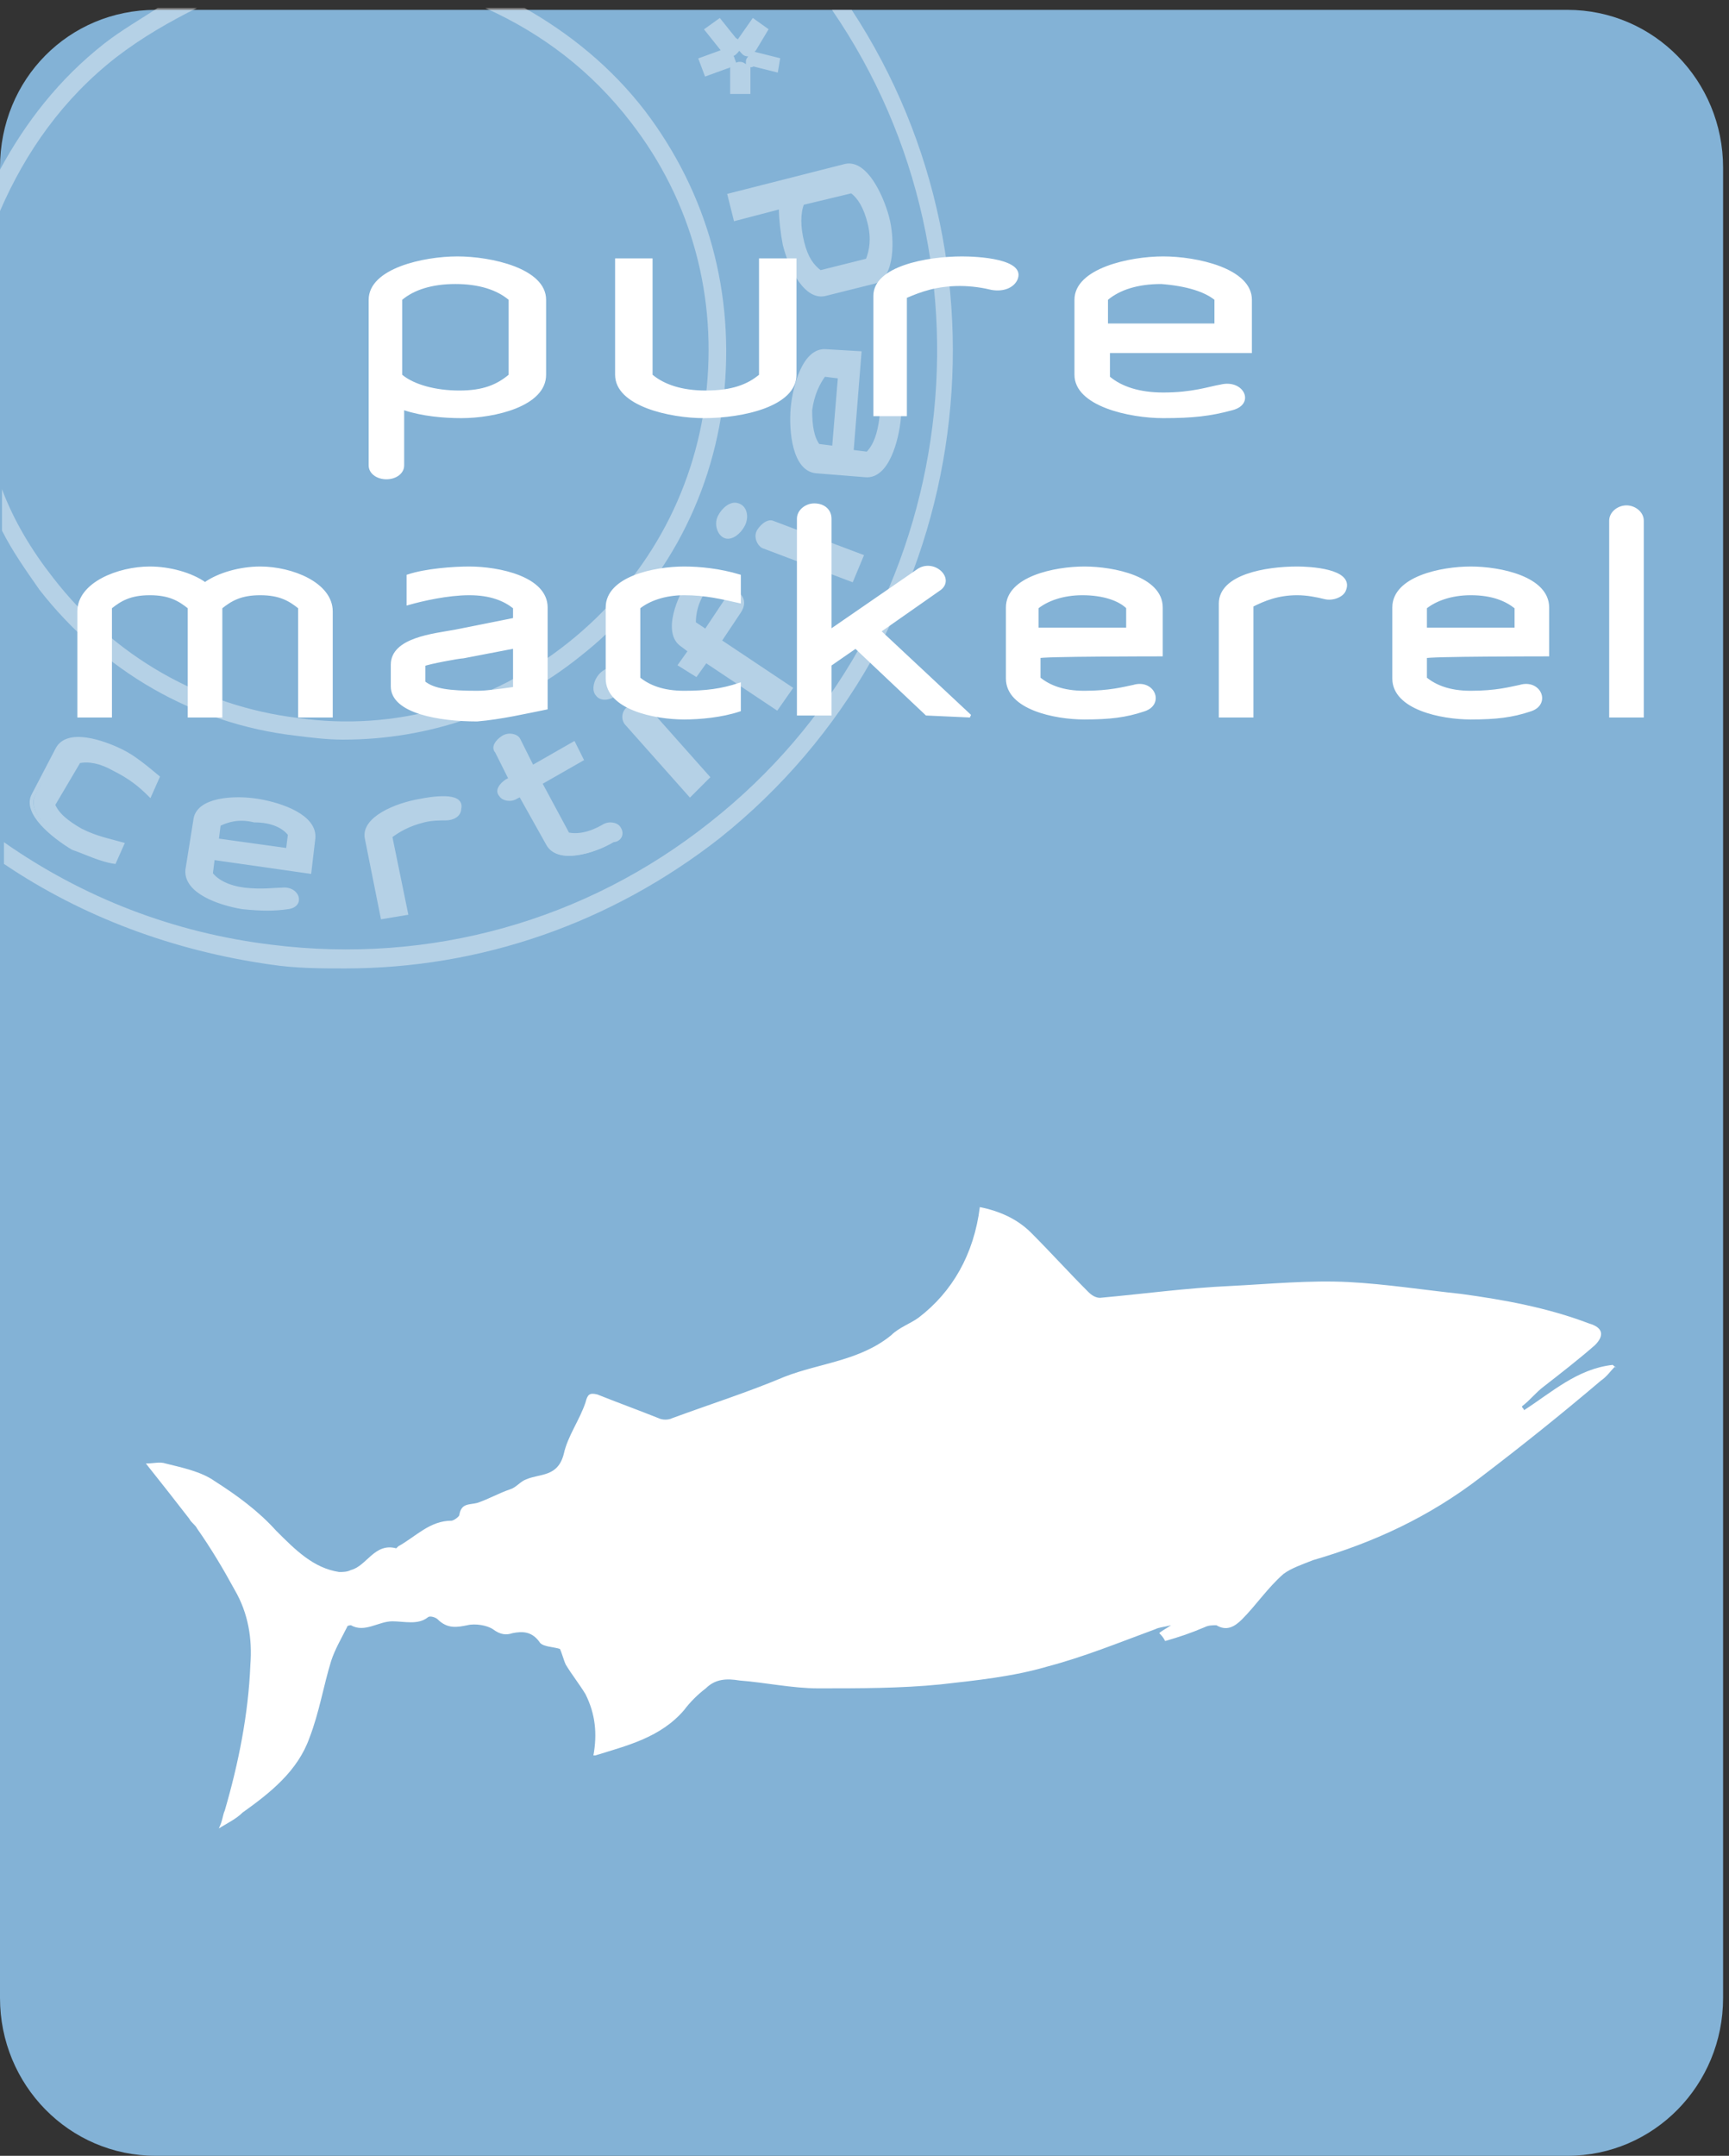 <?xml version="1.0" encoding="utf-8"?>
<!-- Generator: Adobe Illustrator 24.3.0, SVG Export Plug-In . SVG Version: 6.00 Build 0)  -->
<svg version="1.1" id="Laag_1" xmlns="http://www.w3.org/2000/svg" xmlns:xlink="http://www.w3.org/1999/xlink" x="0px" y="0px"
	 viewBox="0 0 87.7 109.3" style="enable-background:new 0 0 87.7 109.3;" xml:space="preserve">
<rect x="0" y="0" width="87.7" height="109.3" fill="#333333" stroke="none"/>
<style type="text/css">
	.st0{clip-path:url(#SVGID_2_);}
	.st1{clip-path:url(#SVGID_4_);fill:#83B2D6;}
	.st2{opacity:0.4;clip-path:url(#SVGID_6_);}
	.st3{clip-path:url(#SVGID_8_);fill:#FFFFFF;}
	.st4{clip-path:url(#SVGID_10_);fill:#FFFFFF;}
	.st5{clip-path:url(#SVGID_12_);fill:#FFFFFF;}
	.st6{clip-path:url(#SVGID_14_);fill:none;stroke:#FFFFFF;stroke-width:0.129;stroke-miterlimit:5.897;}
	.st7{clip-path:url(#SVGID_16_);fill:#FFFFFF;}
	.st8{clip-path:url(#SVGID_18_);fill:none;stroke:#FFFFFF;stroke-width:0.191;stroke-miterlimit:4.377;}
	.st9{clip-path:url(#SVGID_20_);fill:#FFFFFF;}
	.st10{clip-path:url(#SVGID_22_);fill:#FFFFFF;}
	.st11{clip-path:url(#SVGID_24_);fill:#FFFFFF;}
	.st12{clip-path:url(#SVGID_26_);fill:none;stroke:#FFFFFF;stroke-width:0.155;stroke-miterlimit:2.134;}
</style>
<g>
	<g>
		<defs>
			<rect id="SVGID_1_" y="0.4" width="87.5" height="108.9"/>
		</defs>
		<clipPath id="SVGID_2_">
			<use xlink:href="#SVGID_1_"  style="overflow:visible;"/>
		</clipPath>
		<g class="st0">
			<g>
				<defs>
					<rect id="SVGID_3_" y="0.4" width="87.5" height="108.9"/>
				</defs>
				<clipPath id="SVGID_4_">
					<use xlink:href="#SVGID_3_"  style="overflow:visible;"/>
				</clipPath>
				<path class="st1" d="M7.9,0.5C3.5,0.5,0,4,0,8.5v92.8c0,4.4,3.5,8,7.9,8h71.6c4.4,0,7.9-3.6,7.9-8V8.5c0-4.4-3.5-8-7.9-8
					L7.9,0.5L7.9,0.5z"/>
			</g>
			<g>
				<defs>
					<rect id="SVGID_5_" y="0.4" width="87.5" height="108.9"/>
				</defs>
				<clipPath id="SVGID_6_">
					<use xlink:href="#SVGID_5_"  style="overflow:visible;"/>
				</clipPath>
				<g class="st2">
					<g>
						<g>
							<defs>
								<rect id="SVGID_7_" x="-16.8" y="-12.6" width="81.9" height="62.6"/>
							</defs>
							<clipPath id="SVGID_8_">
								<use xlink:href="#SVGID_7_"  style="overflow:visible;"/>
							</clipPath>
							<path class="st3" d="M43.2,0.5h-1c9,13.1,6.4,31.3-6.2,41.2c-6.3,5-14.2,7.2-22.2,6.2c-5-0.6-9.6-2.4-13.6-5.2v1.1
								c4,2.7,8.6,4.4,13.5,5.1c1.3,0.2,2.6,0.2,3.8,0.2c6.9,0,13.5-2.3,19-6.6C49.3,32.3,52,13.9,43.2,0.5"/>
						</g>
						<g>
							<defs>
								<rect id="SVGID_9_" x="-16.8" y="-12.6" width="81.9" height="62.6"/>
							</defs>
							<clipPath id="SVGID_10_">
								<use xlink:href="#SVGID_9_"  style="overflow:visible;"/>
							</clipPath>
							<path class="st4" d="M5.9,2.9c1.3-1,2.7-1.8,4.1-2.5H8C7.1,1,6.2,1.5,5.3,2.2c-2.3,1.8-4,4-5.3,6.4v2.1
								C1.3,7.7,3.2,5,5.9,2.9 M32.7,5.6c-1.7-2.2-3.8-3.9-6.1-5.2h-2C27.5,1.7,30,3.6,32,6.2c3.1,4,4.4,8.9,3.8,13.9
								s-3.1,9.4-7,12.5c-3.9,3.1-8.8,4.5-13.7,3.8c-4.9-0.6-9.3-3.1-12.4-7.1c-1.1-1.4-2-2.9-2.6-4.5v2.1c0.5,1,1.2,2,1.9,3
								c3.2,4.1,7.8,6.8,13,7.4c0.8,0.1,1.6,0.2,2.4,0.2c4.3,0,8.5-1.4,12-4.2c4.1-3.2,6.7-7.9,7.3-13.1
								C37.3,14.9,35.9,9.8,32.7,5.6"/>
						</g>
						<g>
							<defs>
								<rect id="SVGID_11_" x="-16.8" y="-12.6" width="81.9" height="62.6"/>
							</defs>
							<clipPath id="SVGID_12_">
								<use xlink:href="#SVGID_11_"  style="overflow:visible;"/>
							</clipPath>
							<path class="st5" d="M38.9,1.5L38.2,1l-0.7,1c0,0.1-0.1,0.2-0.1,0.2c0-0.1,0-0.2-0.1-0.2l-0.8-1l-0.7,0.5l0.8,1
								c0,0.1,0.1,0.1,0.2,0.1c-0.1,0-0.2,0-0.2,0l-1.1,0.4l0.3,0.8l1.1-0.4c0.1,0,0.1-0.1,0.2-0.1c0,0.1,0,0.1,0,0.2l0,1.2l0.9,0
								l0-1.2c0,0,0-0.1,0-0.2c0,0,0.1,0.1,0.2,0l1.2,0.3L39.5,3l-1.2-0.3c-0.1,0-0.1,0-0.2,0c0.1,0,0.1-0.1,0.2-0.2L38.9,1.5z
								 M37.5,3.2c-0.1,0-0.3,0.1-0.3,0.2c0.1-0.1,0.1-0.2,0-0.4c0-0.1-0.1-0.2-0.2-0.2c0.1,0,0.2,0,0.3-0.1
								c0.1-0.1,0.2-0.2,0.2-0.3c0,0.1,0.1,0.2,0.2,0.3c0.1,0.1,0.2,0.1,0.4,0.1c-0.1,0.1-0.2,0.2-0.2,0.3c0,0.1,0,0.3,0,0.3
								C37.7,3.2,37.6,3.2,37.5,3.2"/>
						</g>
						<g>
							<defs>
								<rect id="SVGID_13_" x="-16.8" y="-12.6" width="81.9" height="62.6"/>
							</defs>
							<clipPath id="SVGID_14_">
								<use xlink:href="#SVGID_13_"  style="overflow:visible;"/>
							</clipPath>
							<path class="st6" d="M38.9,1.5L38.2,1l-0.7,1c0,0.1-0.1,0.2-0.1,0.2c0-0.1,0-0.2-0.1-0.2l-0.8-1l-0.7,0.5l0.8,1
								c0,0.1,0.1,0.1,0.2,0.1c-0.1,0-0.2,0-0.2,0l-1.1,0.4l0.3,0.8l1.1-0.4c0.1,0,0.1-0.1,0.2-0.1c0,0.1,0,0.1,0,0.2l0,1.2l0.9,0
								l0-1.2c0,0,0-0.1,0-0.2c0,0,0.1,0.1,0.2,0l1.2,0.3L39.5,3l-1.2-0.3c-0.1,0-0.1,0-0.2,0c0.1,0,0.1-0.1,0.2-0.2L38.9,1.5z
								 M37.5,3.2c-0.1,0-0.3,0.1-0.3,0.2c0.1-0.1,0.1-0.2,0-0.4c0-0.1-0.1-0.2-0.2-0.2c0.1,0,0.2,0,0.3-0.1
								c0.1-0.1,0.2-0.2,0.2-0.3c0,0.1,0.1,0.2,0.2,0.3c0.1,0.1,0.2,0.1,0.4,0.1c-0.1,0.1-0.2,0.2-0.2,0.3c0,0.1,0,0.3,0,0.3
								C37.7,3.2,37.6,3.2,37.5,3.2z"/>
						</g>
						<g>
							<defs>
								<rect id="SVGID_15_" x="-16.8" y="-12.6" width="81.9" height="62.6"/>
							</defs>
							<clipPath id="SVGID_16_">
								<use xlink:href="#SVGID_15_"  style="overflow:visible;"/>
							</clipPath>
							<path class="st7" d="M5.8,43.7l0.4-0.9c-0.7-0.2-1.3-0.3-2.1-0.7c-0.7-0.4-1.2-0.8-1.4-1.3L4,38.6c0.5-0.1,1.1,0,1.8,0.4
								c0.8,0.4,1.3,0.8,1.8,1.3L8,39.4c-0.6-0.5-1.2-1-1.8-1.3c-1-0.5-2.9-1.1-3.3-0.1l-1.1,2.3c-0.5,0.9,1,2.1,2,2.7
								C4.3,43.2,5.1,43.5,5.8,43.7 M15.7,44.2l0.2-1.7c0.1-1.1-1.6-1.7-2.8-1.9s-3.1-0.1-3.2,1l-0.4,2.5c-0.1,1.1,1.6,1.7,2.8,1.9
								c1,0.1,1.6,0.1,2.3,0c0.8-0.1,0.5-1-0.3-0.9c-0.4,0-1,0.1-1.9,0c-0.8-0.1-1.4-0.4-1.7-0.8l0.1-0.8L15.7,44.2z M14.7,42.3
								l-0.1,0.8L11,42.6l0.1-0.8c0.4-0.2,1-0.4,1.8-0.2C13.8,41.6,14.4,41.9,14.7,42.3 M23.3,41c0.2-0.8-1.5-0.5-2-0.4
								c-1.2,0.2-2.9,0.9-2.7,1.9l0.8,4l1.2-0.2l-0.8-3.9c0.4-0.3,0.9-0.6,1.7-0.8c0.4-0.1,0.8-0.1,1.1-0.1
								C23,41.5,23.3,41.3,23.3,41 M31.4,42c-0.1-0.2-0.5-0.3-0.8-0.1c-0.7,0.4-1.3,0.5-1.8,0.4l-1.4-2.6l2.1-1.2l-0.4-0.8L27,38.9
								l-0.7-1.4c-0.1-0.2-0.5-0.3-0.8-0.1c-0.3,0.2-0.5,0.5-0.3,0.7l0.7,1.4l-0.2,0.1c-0.3,0.2-0.5,0.5-0.3,0.7
								c0.1,0.2,0.5,0.3,0.8,0.1l0.2-0.1l1.4,2.6c0.5,0.9,2.3,0.4,3.3-0.2C31.4,42.6,31.6,42.3,31.4,42 M35.9,39.4l-3.2-3.6
								c-0.2-0.2-0.5-0.2-0.8,0.1c-0.3,0.2-0.3,0.6-0.1,0.8l3.2,3.6L35.9,39.4z M31.5,34.1c-0.2-0.3-0.7-0.2-1,0.1
								c-0.3,0.3-0.4,0.8-0.2,1c0.2,0.3,0.7,0.2,1-0.1C31.7,34.8,31.8,34.4,31.5,34.1 M37.5,30.2c-0.2-0.2-0.5,0-0.7,0.3l-1,1.5
								l-0.6-0.4c0-0.5,0.1-1.1,0.6-1.8c0.2-0.3,0.2-0.6,0-0.8c-0.2-0.2-0.5,0-0.7,0.3c-0.7,1-1.4,2.8-0.5,3.4L35,33l-0.5,0.7
								l0.8,0.5l0.5-0.7l3.6,2.4l0.7-1l-3.6-2.4l1-1.5C37.7,30.7,37.7,30.4,37.5,30.2 M43.7,28.2l-4.5-1.7c-0.2-0.1-0.5,0.1-0.7,0.4
								s0,0.7,0.2,0.8l4.5,1.7L43.7,28.2z M37.4,25.6c-0.3-0.1-0.7,0.2-0.9,0.6c-0.2,0.4,0,0.9,0.3,1c0.3,0.1,0.7-0.2,0.9-0.6
								C37.9,26.2,37.8,25.7,37.4,25.6 M43.6,17.9l-1.7-0.1c-1.1-0.1-1.6,1.8-1.7,2.9c-0.1,1.2,0.1,3.1,1.2,3.2l2.5,0.2
								c1.1,0.1,1.6-1.8,1.7-2.9c0.1-1,0-1.6-0.1-2.3c-0.1-0.8-1-0.5-0.9,0.3c0.1,0.4,0.2,1,0.1,2c-0.1,0.8-0.3,1.4-0.7,1.8
								l-0.8-0.1L43.6,17.9z M41.8,19l0.8,0.1l-0.3,3.6l-0.8-0.1c-0.3-0.4-0.4-1-0.4-1.8C41.2,20,41.5,19.4,41.8,19 M42.9,8.4
								L37,9.9l0.3,1.2l2.3-0.6c0,0.6,0.1,1.4,0.2,1.9c0.3,1.2,1.1,2.8,2.1,2.5l2.4-0.6c1-0.2,1-2.2,0.7-3.3
								C44.7,9.9,43.9,8.2,42.9,8.4 M43.2,9.7c0.4,0.3,0.7,0.8,0.9,1.6c0.2,0.8,0.1,1.4-0.1,1.9l-2.4,0.6c-0.4-0.3-0.7-0.7-0.9-1.5
								c-0.2-0.8-0.2-1.5,0-2L43.2,9.7z"/>
						</g>
						<g>
							<defs>
								<rect id="SVGID_17_" x="-16.8" y="-12.6" width="81.9" height="62.6"/>
							</defs>
							<clipPath id="SVGID_18_">
								<use xlink:href="#SVGID_17_"  style="overflow:visible;"/>
							</clipPath>
							<path class="st8" d="M5.8,43.7l0.4-0.9c-0.7-0.2-1.3-0.3-2.1-0.7c-0.7-0.4-1.2-0.8-1.4-1.3L4,38.6c0.5-0.1,1.1,0,1.8,0.4
								c0.8,0.4,1.3,0.8,1.8,1.3L8,39.4c-0.6-0.5-1.2-1-1.8-1.3C5.2,37.6,3.4,37,2.9,38l-1.2,2.3c-0.5,0.9,1,2.1,2,2.7
								C4.3,43.2,5.1,43.6,5.8,43.7z M15.7,44.2l0.2-1.7c0.1-1.1-1.6-1.7-2.8-1.9s-3.1-0.1-3.2,1l-0.4,2.5c-0.1,1.1,1.6,1.7,2.8,1.9
								c1,0.1,1.6,0.1,2.3,0c0.8-0.1,0.5-1-0.3-0.9c-0.4,0-1,0.1-1.9,0c-0.8-0.1-1.4-0.4-1.7-0.8l0.1-0.8L15.7,44.2z M14.7,42.3
								l-0.1,0.8L11,42.6l0.1-0.8c0.4-0.2,1-0.4,1.8-0.2C13.8,41.6,14.4,41.9,14.7,42.3z M23.3,41c0.2-0.8-1.5-0.5-2-0.4
								c-1.2,0.2-2.9,0.9-2.7,1.9l0.8,4l1.2-0.2l-0.8-3.9c0.4-0.3,0.9-0.6,1.7-0.8c0.4-0.1,0.8-0.1,1.1-0.1
								C23,41.5,23.3,41.3,23.3,41z M31.4,42c-0.1-0.2-0.5-0.3-0.8-0.1c-0.7,0.4-1.3,0.5-1.8,0.4l-1.4-2.6l2.1-1.2l-0.4-0.8L27,38.9
								l-0.7-1.4c-0.1-0.2-0.5-0.3-0.8-0.1c-0.3,0.2-0.5,0.5-0.3,0.7l0.7,1.4l-0.2,0.1c-0.3,0.2-0.5,0.5-0.3,0.7
								c0.1,0.2,0.5,0.3,0.8,0.1l0.2-0.1l1.4,2.5c0.5,0.9,2.3,0.4,3.3-0.2C31.4,42.6,31.6,42.3,31.4,42z M35.9,39.4l-3.2-3.6
								c-0.2-0.2-0.5-0.2-0.8,0.1c-0.3,0.2-0.3,0.6-0.1,0.8l3.2,3.6L35.9,39.4z M31.5,34.1c-0.2-0.3-0.7-0.2-1,0.1
								c-0.3,0.3-0.4,0.8-0.2,1c0.2,0.3,0.7,0.2,1-0.1C31.7,34.8,31.8,34.4,31.5,34.1z M37.5,30.2c-0.2-0.2-0.5,0-0.7,0.3l-1,1.5
								l-0.6-0.4c0-0.5,0.1-1.1,0.6-1.8c0.2-0.3,0.2-0.6,0-0.8c-0.2-0.2-0.5,0-0.7,0.3c-0.7,1-1.4,2.8-0.5,3.4L35,33l-0.5,0.7
								l0.8,0.5l0.5-0.7l3.6,2.4l0.7-1l-3.6-2.4l1-1.5C37.7,30.7,37.7,30.4,37.5,30.2z M43.7,28.2l-4.5-1.7
								c-0.2-0.1-0.5,0.1-0.7,0.4s0,0.7,0.2,0.8l4.5,1.7L43.7,28.2z M37.4,25.6c-0.3-0.1-0.7,0.2-0.9,0.6c-0.2,0.4,0,0.9,0.3,1
								c0.3,0.1,0.7-0.2,0.9-0.6C37.9,26.2,37.8,25.7,37.4,25.6z M43.6,17.9l-1.7-0.1c-1.1-0.1-1.6,1.8-1.7,2.9
								c-0.1,1.2,0.1,3.1,1.2,3.2l2.5,0.2c1.1,0.1,1.6-1.8,1.7-2.9c0.1-1,0-1.6-0.1-2.3c-0.1-0.8-1-0.5-0.9,0.3c0.1,0.4,0.2,1,0.1,2
								c-0.1,0.8-0.3,1.4-0.7,1.8l-0.8-0.1L43.6,17.9z M41.8,19l0.8,0.1l-0.3,3.6l-0.8-0.1c-0.3-0.4-0.4-1-0.4-1.8
								C41.2,20,41.5,19.4,41.8,19z M42.9,8.4L37,9.9l0.3,1.2l2.3-0.6c0,0.6,0.1,1.4,0.2,1.9c0.3,1.2,1.1,2.8,2.1,2.5l2.4-0.6
								c1-0.2,1-2.2,0.7-3.3C44.7,9.9,43.9,8.2,42.9,8.4z M43.2,9.7c0.4,0.3,0.7,0.8,0.9,1.6c0.2,0.8,0.1,1.4-0.1,1.9l-2.4,0.6
								c-0.4-0.3-0.7-0.7-0.9-1.5c-0.2-0.8-0.2-1.5,0-2L43.2,9.7z"/>
						</g>
					</g>
				</g>
			</g>
			<g>
				<defs>
					<rect id="SVGID_19_" y="0.4" width="87.5" height="108.9"/>
				</defs>
				<clipPath id="SVGID_20_">
					<use xlink:href="#SVGID_19_"  style="overflow:visible;"/>
				</clipPath>
				<path class="st9" d="M81.8,69.2c-1.8,0.2-3.1,1.4-4.5,2.3c0-0.1-0.1-0.1-0.1-0.2c0.4-0.3,0.7-0.7,1.1-1c0.9-0.7,1.8-1.4,2.6-2.1
					c0.5-0.5,0.4-0.9-0.3-1.1c-2.1-0.8-4.3-1.2-6.5-1.5c-1.9-0.2-3.8-0.5-5.7-0.6c-2-0.1-4,0.1-6,0.2c-2.2,0.1-4.4,0.4-6.6,0.6
					c-0.2,0-0.4-0.1-0.6-0.3c-1-1-1.9-2-2.9-3c-0.7-0.7-1.6-1.1-2.6-1.3c-0.3,2.4-1.4,4.3-3.1,5.6c-0.4,0.3-1,0.5-1.4,0.9
					c-1.6,1.3-3.6,1.4-5.4,2.1c-1.9,0.8-3.8,1.4-5.7,2.1c-0.2,0.1-0.5,0.1-0.7,0c-1-0.4-2.1-0.8-3.1-1.2c-0.4-0.1-0.5,0-0.6,0.4
					c-0.3,0.9-0.9,1.7-1.1,2.6c-0.3,1.2-1.2,1-1.9,1.3c-0.3,0.1-0.5,0.4-0.8,0.5c-0.6,0.2-1.1,0.5-1.7,0.7c-0.4,0.1-0.8,0-0.9,0.6
					c0,0.1-0.3,0.3-0.4,0.3c-1.1,0-1.8,0.8-2.7,1.3c0,0-0.1,0.1-0.1,0.1c-1.1-0.3-1.5,0.9-2.3,1.1c-0.2,0.1-0.4,0.1-0.6,0.1
					c-1.3-0.2-2.2-1.1-3.2-2.1c-0.9-1-2-1.8-3.1-2.5c-0.7-0.5-1.7-0.7-2.5-0.9c-0.3-0.1-0.6,0-1,0c0.8,1,1.5,1.9,2.2,2.8
					c0.1,0.2,0.3,0.3,0.4,0.5c0.7,1,1.3,2,1.9,3.1c0.7,1.2,0.9,2.5,0.8,3.8c-0.1,2.5-0.6,5-1.3,7.4c-0.1,0.2-0.1,0.5-0.3,0.9
					c0.5-0.3,0.9-0.5,1.2-0.8c1.4-1,2.8-2.1,3.4-3.8c0.5-1.3,0.7-2.6,1.1-3.9c0.2-0.6,0.5-1.1,0.8-1.7c0-0.1,0.2-0.1,0.2-0.1
					c0.7,0.4,1.4-0.2,2.1-0.2c0.6,0,1.3,0.2,1.8-0.2c0.1-0.1,0.4,0,0.5,0.1c0.5,0.5,1,0.4,1.5,0.3c0.4-0.1,1,0,1.3,0.2
					c0.4,0.3,0.7,0.3,1,0.2c0.5-0.1,1-0.1,1.4,0.5c0.2,0.2,0.7,0.2,1,0.3c0.1,0.2,0.2,0.6,0.3,0.8c0.3,0.5,0.7,1,1,1.5
					c0.5,1,0.6,2,0.4,3.1c0,0,0,0,0.1,0c1.6-0.5,3.3-0.9,4.5-2.3c0.3-0.4,0.7-0.8,1.1-1.1c0.5-0.5,1.1-0.5,1.7-0.4
					c1.3,0.1,2.7,0.4,4,0.4c2.1,0,4.2,0,6.2-0.2c1.8-0.2,3.7-0.4,5.4-0.9c1.9-0.5,3.6-1.2,5.5-1.9c0.2-0.1,0.4-0.1,0.8-0.2
					c-0.3,0.2-0.5,0.3-0.6,0.4c0.1,0.1,0.2,0.2,0.3,0.4c0.7-0.2,1.3-0.4,2-0.7c0.2-0.1,0.4-0.1,0.6-0.1c0.5,0.3,0.9,0.1,1.3-0.3
					c0.7-0.7,1.3-1.6,2.1-2.3c0.4-0.3,1-0.5,1.5-0.7c3.1-0.9,5.9-2.2,8.5-4.2c2.1-1.6,4.1-3.2,6.1-4.9c0.3-0.2,0.5-0.5,0.7-0.7
					C82.1,69.4,81.9,69.3,81.8,69.2"/>
			</g>
			<g>
				<defs>
					<rect id="SVGID_21_" y="0.4" width="87.5" height="108.9"/>
				</defs>
				<clipPath id="SVGID_22_">
					<use xlink:href="#SVGID_21_"  style="overflow:visible;"/>
				</clipPath>
				<path class="st10" d="M61.6,15.2v1.2h-5.4v-1.2c0.6-0.5,1.5-0.8,2.7-0.8C60.2,14.5,61.1,14.8,61.6,15.2 M63.5,17.8v-2.6
					c0-1.6-2.8-2.2-4.5-2.2s-4.5,0.6-4.5,2.2V19c0,1.6,2.8,2.2,4.5,2.2c1.5,0,2.4-0.1,3.5-0.4c1.2-0.3,0.6-1.6-0.6-1.3
					c-0.6,0.1-1.4,0.4-2.9,0.4c-1.2,0-2.1-0.3-2.7-0.8v-1.2H63.5z M51.6,14.2c0.5-1.1-2.1-1.2-2.8-1.2c-1.8,0-4.5,0.5-4.5,2v6.1H46
					v-6c0.7-0.3,1.5-0.6,2.7-0.6c0.6,0,1.2,0.1,1.6,0.2C50.9,14.8,51.4,14.6,51.6,14.2 M40.4,19v-5.9h-1.9V19
					c-0.6,0.5-1.4,0.8-2.7,0.8c-1.2,0-2.1-0.3-2.7-0.8v-5.9h-1.9V19c0,1.6,2.8,2.2,4.5,2.2C37.7,21.2,40.4,20.6,40.4,19 M25.8,19
					c-0.6,0.5-1.3,0.8-2.5,0.8c-1.2,0-2.3-0.3-2.9-0.8v-3.8c0.6-0.5,1.5-0.8,2.7-0.8c1.2,0,2.1,0.3,2.7,0.8
					C25.8,15.2,25.8,19,25.8,19z M27.7,19v-3.8c0-1.6-2.8-2.2-4.5-2.2s-4.5,0.6-4.5,2.2v8.4c0,0.4,0.4,0.7,0.9,0.7
					c0.5,0,0.9-0.3,0.9-0.7v-2.8c0.9,0.3,2,0.4,2.9,0.4C25.1,21.2,27.7,20.6,27.7,19"/>
			</g>
			<g>
				<defs>
					<rect id="SVGID_23_" y="0.4" width="87.5" height="108.9"/>
				</defs>
				<clipPath id="SVGID_24_">
					<use xlink:href="#SVGID_23_"  style="overflow:visible;"/>
				</clipPath>
				<path class="st11" d="M83.3,36.3v-9.9c0-0.4-0.4-0.7-0.8-0.7c-0.4,0-0.8,0.3-0.8,0.7v9.9H83.3z M76.9,30.8v1.1h-4.6v-1.1
					c0.5-0.4,1.3-0.7,2.3-0.7C75.7,30.1,76.4,30.4,76.9,30.8 M78.5,33.2v-2.4c0-1.5-2.4-2-3.9-2c-1.5,0-3.9,0.5-3.9,2v3.6
					c0,1.5,2.4,2,3.9,2c1.3,0,2.1-0.1,3-0.4c1-0.3,0.5-1.5-0.5-1.2c-0.5,0.1-1.2,0.3-2.5,0.3c-1.1,0-1.8-0.3-2.3-0.7v-1.1
					C72.3,33.2,78.5,33.2,78.5,33.2z M68.2,29.9c0.4-1-1.8-1.1-2.4-1.1c-1.6,0-3.9,0.4-3.9,1.8v5.7h1.6v-5.6
					c0.6-0.3,1.3-0.6,2.3-0.6c0.5,0,1,0.1,1.4,0.2C67.6,30.4,68.1,30.2,68.2,29.9 M57.2,30.8v1.1h-4.6v-1.1c0.5-0.4,1.3-0.7,2.3-0.7
					C56,30.1,56.8,30.4,57.2,30.8 M58.9,33.2v-2.4c0-1.5-2.4-2-3.9-2c-1.5,0-3.9,0.5-3.9,2v3.6c0,1.5,2.4,2,3.9,2
					c1.3,0,2.1-0.1,3-0.4c1-0.3,0.5-1.5-0.5-1.2c-0.5,0.1-1.2,0.3-2.5,0.3c-1.1,0-1.8-0.3-2.3-0.7v-1.1
					C52.6,33.2,58.9,33.2,58.9,33.2z M49.2,36.3L44.6,32l3-2.1c0.8-0.5-0.2-1.5-1-1l-4.5,3.1v-5.7c0-0.4-0.3-0.7-0.8-0.7
					c-0.4,0-0.8,0.3-0.8,0.7v9.9h1.6v-2.5l1.3-0.9l3.6,3.4L49.2,36.3L49.2,36.3z M37.5,36v-1.3c-0.9,0.3-1.7,0.4-2.8,0.4
					c-1.1,0-1.8-0.3-2.3-0.7v-3.6c0.5-0.4,1.3-0.7,2.3-0.7c1.1,0,1.9,0.2,2.8,0.4v-1.3c-1-0.3-2-0.4-2.8-0.4c-1.5,0-3.9,0.5-3.9,2
					v3.6c0,1.5,2.4,2,3.9,2C35.5,36.4,36.6,36.3,37.5,36 M26.1,34.9c-0.7,0.1-1.4,0.2-1.9,0.2c-1.4,0-2.2-0.1-2.7-0.5v-0.9
					c0.2-0.1,1.8-0.4,2-0.4l2.6-0.5V34.9z M27.7,35.9v-5.1c0-1.5-2.4-2-3.9-2c-0.8,0-2.2,0.1-3.1,0.4v1.4c0.7-0.2,2-0.5,3.1-0.5
					c1.1,0,1.8,0.3,2.3,0.7v0.6l-3,0.6c-1.1,0.2-3.2,0.4-3.2,1.7v1.1c0,1.3,2.4,1.7,4.3,1.7C25.4,36.4,26.7,36.1,27.7,35.9
					 M16.8,36.3V31c0-1.4-2-2.2-3.6-2.2c-1,0-2.1,0.3-2.8,0.8c-0.7-0.5-1.8-0.8-2.8-0.8c-1.6,0-3.6,0.8-3.6,2.2v5.3h1.6v-5.5
					c0.5-0.4,1-0.7,2-0.7s1.5,0.3,2,0.7v5.5h1.6v-5.5c0.5-0.4,1-0.7,2-0.7c1,0,1.5,0.3,2,0.7v5.5H16.8z"/>
			</g>
			<g>
				<defs>
					<rect id="SVGID_25_" y="0.4" width="87.5" height="108.9"/>
				</defs>
				<clipPath id="SVGID_26_">
					<use xlink:href="#SVGID_25_"  style="overflow:visible;"/>
				</clipPath>
				<path class="st12" d="M83.3,36.3v-9.9c0-0.4-0.4-0.7-0.8-0.7c-0.4,0-0.8,0.3-0.8,0.7v9.9H83.3z M76.9,30.8v1.1h-4.6v-1.1
					c0.5-0.4,1.3-0.7,2.3-0.7C75.7,30.1,76.4,30.4,76.9,30.8z M78.5,33.2v-2.4c0-1.5-2.4-2-3.9-2c-1.5,0-3.9,0.5-3.9,2v3.6
					c0,1.5,2.4,2,3.9,2c1.3,0,2.1-0.1,3-0.4c1-0.3,0.5-1.5-0.5-1.2c-0.5,0.1-1.2,0.3-2.5,0.3c-1.1,0-1.8-0.3-2.3-0.7v-1.1
					C72.3,33.2,78.5,33.2,78.5,33.2z M68.2,29.9c0.4-1-1.8-1.1-2.4-1.1c-1.6,0-3.9,0.4-3.9,1.8v5.7h1.6v-5.6
					c0.6-0.3,1.3-0.6,2.3-0.6c0.5,0,1,0.1,1.4,0.2C67.6,30.4,68.1,30.2,68.2,29.9z M57.2,30.8v1.1h-4.6v-1.1
					c0.5-0.4,1.3-0.7,2.3-0.7C56,30.1,56.8,30.4,57.2,30.8z M58.9,33.2v-2.4c0-1.5-2.4-2-3.9-2c-1.5,0-3.9,0.5-3.9,2v3.6
					c0,1.5,2.4,2,3.9,2c1.3,0,2.1-0.1,3-0.4c1-0.3,0.5-1.5-0.5-1.2c-0.5,0.1-1.2,0.3-2.5,0.3c-1.1,0-1.8-0.3-2.3-0.7v-1.1
					C52.6,33.2,58.9,33.2,58.9,33.2z M49.2,36.3L44.6,32l3-2.1c0.8-0.5-0.2-1.5-1-1l-4.5,3.1v-5.7c0-0.4-0.3-0.7-0.8-0.7
					c-0.4,0-0.8,0.3-0.8,0.7v9.9h1.6v-2.5l1.3-0.9l3.6,3.4L49.2,36.3L49.2,36.3z M37.5,36v-1.3c-0.9,0.3-1.7,0.4-2.8,0.4
					c-1.1,0-1.8-0.3-2.3-0.7v-3.6c0.5-0.4,1.3-0.7,2.3-0.7c1.1,0,1.9,0.2,2.8,0.4v-1.3c-1-0.3-2-0.4-2.8-0.4c-1.5,0-3.9,0.5-3.9,2
					v3.6c0,1.5,2.4,2,3.9,2C35.5,36.4,36.6,36.3,37.5,36z M26.1,34.9c-0.7,0.1-1.4,0.2-1.9,0.2c-1.4,0-2.2-0.1-2.7-0.5v-0.9
					c0.2-0.1,1.8-0.4,2-0.4l2.6-0.5V34.9z M27.7,35.9v-5.1c0-1.5-2.4-2-3.9-2c-0.8,0-2.2,0.1-3.1,0.4v1.4c0.7-0.2,2-0.5,3.1-0.5
					c1.1,0,1.8,0.3,2.3,0.7v0.6l-3,0.6c-1.1,0.2-3.2,0.4-3.2,1.7v1.1c0,1.3,2.4,1.7,4.3,1.7C25.4,36.4,26.7,36.1,27.7,35.9z
					 M16.8,36.3V31c0-1.4-2-2.2-3.6-2.2c-1,0-2.1,0.3-2.8,0.8c-0.7-0.5-1.8-0.8-2.8-0.8c-1.6,0-3.6,0.8-3.6,2.2v5.3h1.6v-5.5
					c0.5-0.4,1-0.7,2-0.7s1.5,0.3,2,0.7v5.5h1.6v-5.5c0.5-0.4,1-0.7,2-0.7c1,0,1.5,0.3,2,0.7v5.5H16.8z"/>
			</g>
		</g>
	</g>
</g>
</svg>
